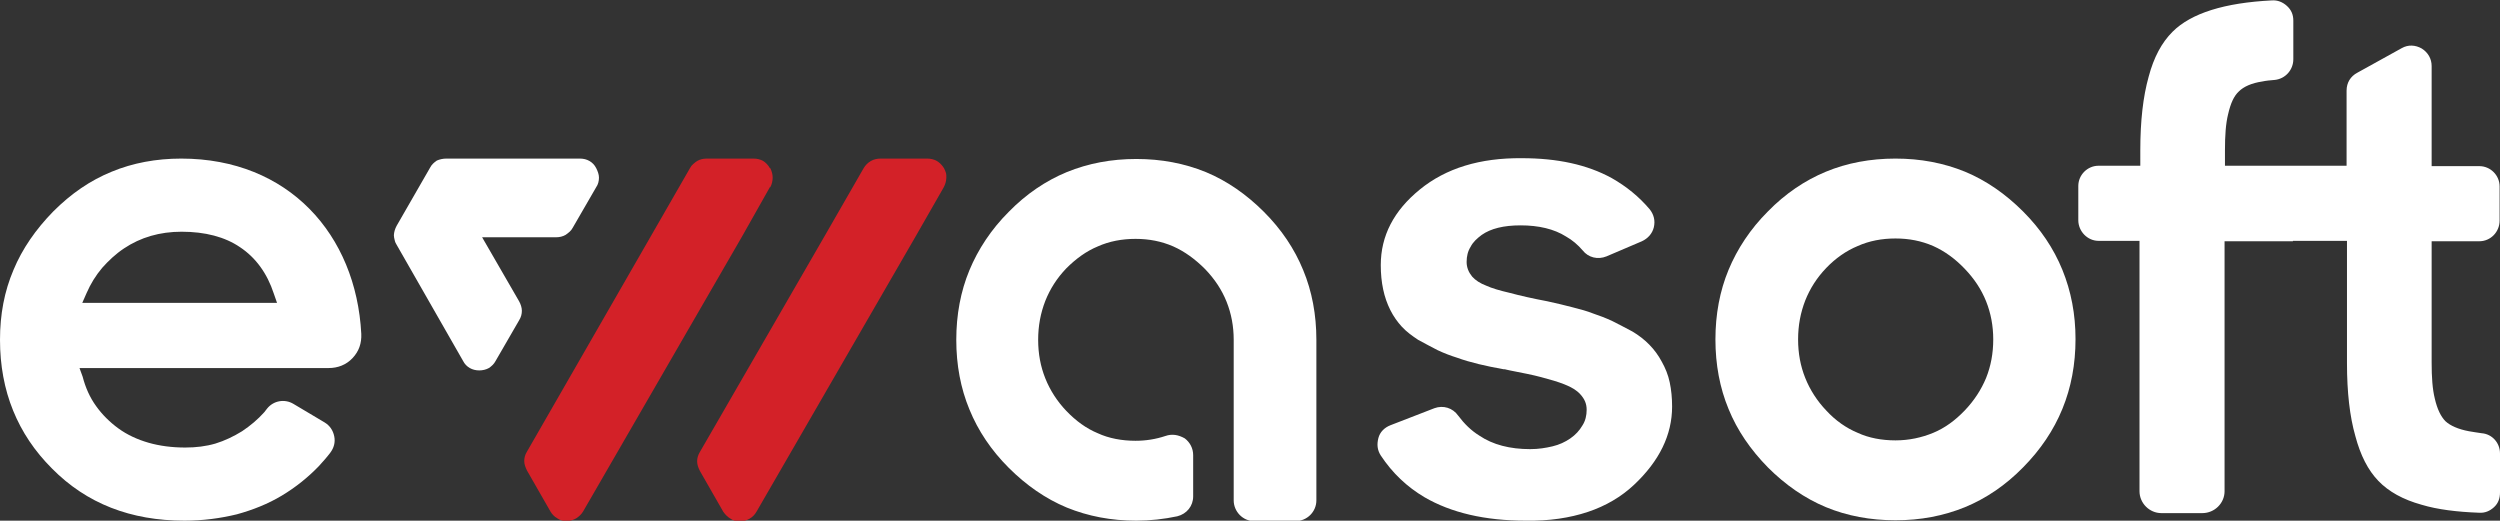 <?xml version="1.0" encoding="utf-8"?>
<!-- Generator: Adobe Illustrator 26.2.1, SVG Export Plug-In . SVG Version: 6.00 Build 0)  -->
<svg version="1.1" xmlns="http://www.w3.org/2000/svg" xmlns:xlink="http://www.w3.org/1999/xlink" x="0px" y="0px"
	 viewBox="0 0 629 131" style="enable-background:new 0 0 629 131;" xml:space="preserve">
<rect x="0" y="0" width="629" height="131" fill="#333333" stroke="none"/>
<style type="text/css">
	.st0{fill-rule:evenodd;clip-rule:evenodd;fill:#FFFFFF;}
	.st1{fill-rule:evenodd;clip-rule:evenodd;fill:#010202;}
	.st2{fill-rule:evenodd;clip-rule:evenodd;fill:#D32128;}
</style>
<g id="TEMPLATE">
	<g id="End">
	</g>
	<g id="Glossary_1_">
	</g>
	<g id="Glossary">
	</g>
	<g id="Designer_contact">
	</g>
	<g id="Brand_application">
	</g>
	<g id="Color">
	</g>
	<g id="Logo_variations">
		<g id="Cover">
			<path class="st0" d="M82.7,92.6c2.3,0,4.4-0.8,6-2.5c1.6-1.7,2.3-3.7,2.2-6.1C89.6,59,72.6,39.9,45.6,39.9
				c-6.3,0-12.2,1.1-17.5,3.3c-5.4,2.2-10.2,5.5-14.7,10c-4.4,4.5-7.8,9.4-10,14.7C1.1,73.3,0,79.1,0,85.5c0,6.4,1.1,12.4,3.3,17.8
				c2.2,5.4,5.4,10.2,9.8,14.6c8.7,8.8,19.8,13.1,33.3,13.1c4.7,0,9.1-0.6,13.2-1.6c4-1.1,7.8-2.6,11.3-4.7c3.5-2.1,6.6-4.6,9.3-7.4
				c1-1.1,2-2.2,2.9-3.4c0.9-1.2,1.3-2.6,1-4.1c-0.3-1.5-1.1-2.7-2.4-3.5l-7.9-4.7c-2.2-1.3-5-0.8-6.6,1.2c-0.2,0.3-0.5,0.6-0.7,0.9
				c-1.6,1.8-3.5,3.4-5.6,4.8c-2.1,1.3-4.4,2.4-6.7,3.1c-2.4,0.7-4.9,1-7.6,1c-3.3,0-6.4-0.4-9.2-1.2c-2.8-0.8-5.4-2-7.6-3.6
				c-2.2-1.6-4.1-3.5-5.6-5.6c-1.6-2.2-2.7-4.7-3.4-7.4L20,92.6H82.7z M21.8,73.7c1-2.3,2.3-4.4,3.9-6.3c1.6-1.8,3.4-3.5,5.5-4.9
				c4.2-2.8,9-4.2,14.5-4.2c5.9,0,10.9,1.3,14.7,3.9c3.9,2.6,6.8,6.5,8.5,11.7l0.8,2.3H20.7L21.8,73.7z"/>
			<path class="st1" d="M237.5,42.3"/>
			<path class="st1" d="M238.1,44.7"/>
			<path class="st1" d="M238.1,44.7"/>
			<path class="st1" d="M237.5,47.1"/>
			<path class="st0" d="M293.2,109.7c-2.4,0.8-4.9,1.2-7.5,1.2c-3.4,0-6.7-0.6-9.5-1.9c-2.9-1.2-5.5-3.1-7.9-5.6
				c-2.3-2.4-4.1-5.2-5.3-8.2c-1.2-3-1.8-6.2-1.8-9.7c0-3.5,0.6-6.7,1.8-9.8c1.2-3,2.9-5.7,5.3-8.2c2.4-2.4,5-4.3,7.9-5.5
				c2.9-1.3,6.1-1.9,9.5-1.9c3.4,0,6.5,0.6,9.5,1.9c2.9,1.3,5.5,3.2,8,5.7c2.4,2.5,4.2,5.2,5.4,8.2c1.2,3,1.8,6.2,1.8,9.6v38.4v2
				c0,2.8,2.3,5.2,5.1,5.2h10.5c2.8,0,5.2-2.3,5.2-5.2V85.5c0-6.3-1.1-12.2-3.3-17.5c-2.2-5.4-5.5-10.3-9.9-14.7
				c-4.4-4.4-9.3-7.8-14.6-10c-5.4-2.2-11.2-3.3-17.5-3.3c-6.3,0-12.1,1.1-17.5,3.3c-5.3,2.2-10.2,5.5-14.6,10
				c-4.4,4.4-7.7,9.4-9.9,14.7c-2.2,5.3-3.3,11.2-3.3,17.5c0,6.3,1.1,12.2,3.3,17.5c2.2,5.4,5.5,10.3,9.9,14.7
				c4.4,4.4,9.3,7.8,14.6,10c5.4,2.2,11.2,3.3,17.5,3.3c3.5,0,7-0.4,10.3-1.1c2.4-0.6,4-2.6,4-5v-10.4c0-1.7-0.8-3.2-2.1-4.2
				C296.5,109.4,294.9,109.1,293.2,109.7L293.2,109.7z"/>
			<path class="st0" d="M358.4,125.1c6.7,3.9,15.2,5.9,25.5,5.9l0,0c5.9,0.1,11.1-0.7,15.6-2.2c4.5-1.5,8.4-3.8,11.6-6.8
				c6.4-6,9.6-12.6,9.6-19.7c0-2.2-0.2-4.2-0.6-6.1c-0.4-1.9-1.1-3.6-2-5.2c-1.7-3.2-4.2-5.7-7.4-7.6c-1.7-0.9-3.4-1.8-5-2.6
				c-1.7-0.8-3.3-1.4-4.8-1.9c-1.5-0.6-3.3-1.1-5.3-1.6c-1.9-0.5-4-1-6.3-1.5l0,0c-3.7-0.7-6.8-1.4-9.4-2.1
				c-2.6-0.6-4.6-1.2-5.9-1.8c-1.6-0.6-2.8-1.4-3.6-2.3c-0.9-1.1-1.4-2.3-1.4-3.7c0-1.4,0.3-2.7,1-3.8c0.6-1.2,1.6-2.1,2.8-3
				c2.3-1.6,5.5-2.4,9.8-2.4c4.5,0,8.4,0.9,11.4,2.8c1.6,0.9,3,2.1,4.2,3.5c1.4,1.8,3.8,2.4,6,1.5l8.9-3.8c1.5-0.7,2.6-1.9,3-3.5
				c0.4-1.7,0-3.2-1-4.5c-2.7-3.2-5.9-5.8-9.6-7.9c-6.2-3.4-13.7-5-22.6-5l0,0c-10.5-0.1-19.1,2.5-25.7,7.9
				c-6.5,5.3-9.8,11.6-9.8,19c0,2.2,0.2,4.2,0.6,6.1c0.4,1.9,1,3.6,1.8,5.2c0.8,1.6,1.8,3,2.9,4.2c1.2,1.3,2.6,2.3,4.1,3.3
				c1.7,0.9,3.3,1.8,4.9,2.6c1.7,0.8,3.3,1.4,4.9,1.9c3.3,1.2,7.2,2.1,11.7,2.9c0.2,0,0.5,0,0.7,0.1c0.3,0.1,0.6,0.1,0.9,0.2l0,0
				c3,0.6,5.7,1.1,7.9,1.7c2.3,0.6,4.3,1.2,5.8,1.8c1.8,0.7,3.1,1.5,4,2.5c1.1,1.2,1.6,2.4,1.6,3.9c0,1.4-0.3,2.8-1.1,4
				c-0.7,1.2-1.7,2.3-3,3.2c-1.3,0.9-2.8,1.6-4.5,2c-1.7,0.4-3.5,0.7-5.6,0.7c-5.1,0-9.4-1.1-12.8-3.4c-2.1-1.3-3.8-3-5.3-5
				c-1.4-2-3.8-2.7-6-1.9l-11.1,4.3c-1.5,0.6-2.6,1.7-3,3.2c-0.4,1.6-0.3,3,0.6,4.4C350.3,119,354,122.5,358.4,125.1L358.4,125.1z"
				/>
			<path class="st0" d="M576.9,60.6h11.9h1.7v1.7v29.1c0,7.3,0.7,13.4,2.1,18.3c1.3,4.9,3.2,8.6,5.8,11.3c2.6,2.7,6.2,4.7,10.9,6
				c4,1.2,8.9,1.8,14.4,2c1.5,0.1,2.7-0.4,3.8-1.4c1.1-1,1.5-2.3,1.5-3.7v-9.8c0-2.7-2-4.9-4.6-5.1c-1.2-0.2-2.2-0.3-3.2-0.5
				c-2.7-0.5-4.7-1.4-5.9-2.5c-1.2-1.2-2.1-3.1-2.7-5.7c-0.6-2.4-0.8-5.4-0.8-9.1V62.4v-1.7h1.7h10.3c2.8,0,5.1-2.3,5.1-5.2v-8.6
				c0-2.8-2.3-5.1-5.1-5.1h-10.3h-1.7V40V16.6c0-1.8-0.9-3.4-2.5-4.4c-1.6-0.9-3.4-1-5-0.1l-11.2,6.2c-1.7,0.9-2.7,2.5-2.7,4.5V40
				v1.7h-1.7h-11.9H575h-13.5h-1.7V40v-2.2c0-3.7,0.2-6.7,0.8-9.1c0.6-2.6,1.4-4.5,2.7-5.7c1.2-1.2,3.2-2.1,5.9-2.5
				c0.9-0.2,2-0.3,3.2-0.4c2.6-0.3,4.6-2.5,4.6-5.2V5.2c0-1.5-0.5-2.7-1.6-3.7c-1.1-1-2.4-1.5-3.8-1.4c-11.9,0.6-20.3,3.2-25,7.9
				c-2.7,2.7-4.7,6.4-6,11.3c-1.4,5-2.1,11.1-2.1,18.5V40v1.7h-1.7H528c-2.8,0-5.1,2.3-5.1,5.1v8.6c0,2.8,2.3,5.2,5.1,5.2h8.6h1.7
				v1.7v61.3c0,3,2.5,5.5,5.5,5.5h10.3c3.1,0,5.6-2.5,5.6-5.5V62.4v-1.7h1.7H575H576.9z"/>
			<path class="st0" d="M518.9,67.9c-2.2-5.4-5.5-10.3-9.9-14.7c-4.4-4.4-9.3-7.8-14.6-10c-5.4-2.2-11.2-3.3-17.5-3.3
				s-12.2,1.1-17.5,3.3c-5.3,2.2-10.2,5.5-14.6,10c-4.4,4.4-7.7,9.4-9.9,14.7c-2.2,5.3-3.3,11.2-3.3,17.5s1.1,12.2,3.3,17.5
				c2.2,5.4,5.5,10.2,9.9,14.7c4.4,4.4,9.3,7.8,14.6,10c5.3,2.2,11.2,3.3,17.5,3.3s12.1-1.1,17.5-3.3c5.3-2.2,10.2-5.5,14.6-10
				c8.8-8.9,13.2-19.6,13.2-32.3C522.2,79.1,521.1,73.3,518.9,67.9z M499.7,95.1c-1.2,2.9-3,5.7-5.4,8.2c-2.4,2.5-5,4.4-7.9,5.6
				c-2.9,1.2-6.1,1.9-9.5,1.9c-3.4,0-6.7-0.6-9.5-1.9c-2.9-1.2-5.6-3.1-7.9-5.6c-2.3-2.4-4.1-5.2-5.3-8.2c-1.2-3-1.8-6.2-1.8-9.7
				c0-3.5,0.6-6.7,1.8-9.8c1.2-3,2.9-5.7,5.3-8.2c2.3-2.4,5-4.3,7.9-5.5c2.9-1.3,6.1-1.9,9.5-1.9c3.4,0,6.5,0.6,9.5,1.9
				c2.9,1.3,5.5,3.2,7.9,5.7c2.4,2.5,4.2,5.2,5.4,8.2c1.2,3,1.8,6.2,1.8,9.6C501.5,88.9,500.9,92.1,499.7,95.1z"/>
			<path class="st0" d="M112.3,39.9h33.6c0.9,0,1.7,0.2,2.4,0.6c0.7,0.4,1.3,1,1.7,1.8l0,0c0.4,0.8,0.7,1.6,0.7,2.4
				c0,0.8-0.2,1.7-0.7,2.4l0,0l-5.9,10.2c-0.4,0.8-1.1,1.3-1.8,1.8c-0.7,0.4-1.5,0.6-2.4,0.6h-18.6l9.3,16.1l0,0
				c0.4,0.7,0.7,1.6,0.7,2.4c0,0.8-0.2,1.6-0.7,2.4l0,0l-5.9,10.2l0,0c-0.4,0.8-1.1,1.4-1.7,1.8c-0.7,0.4-1.6,0.6-2.4,0.6
				c-0.9,0-1.7-0.2-2.4-0.6c-0.7-0.4-1.3-1-1.7-1.8l0,0L99.8,61.6l0,0c-0.2-0.3-0.4-0.7-0.5-1.2l0,0c-0.1-0.4-0.2-0.8-0.2-1.2
				c0-0.4,0.1-0.8,0.2-1.2c0.1-0.4,0.3-0.8,0.5-1.2l0,0l8.4-14.6l0,0c0.4-0.8,1-1.3,1.7-1.8C110.6,40.1,111.4,39.9,112.3,39.9
				L112.3,39.9z"/>
			<path class="st2" d="M238.1,44.7L238.1,44.7L238.1,44.7c0,0.4-0.1,0.9-0.2,1.3c-0.1,0.4-0.3,0.8-0.5,1.2l0,0l-7.1,12.4l-40,69.2
				l0,0c-0.4,0.7-1,1.3-1.7,1.7c-0.7,0.4-1.6,0.7-2.4,0.7c-0.9,0-1.7-0.2-2.4-0.7c-0.7-0.4-1.3-1-1.8-1.7l0,0l-5.9-10.3l0,0
				c-0.4-0.8-0.7-1.6-0.7-2.4c0-0.8,0.2-1.6,0.7-2.4l0,0L207.7,59l0,0l9.6-16.7l0,0c0.5-0.8,1-1.3,1.8-1.8c0.7-0.4,1.6-0.6,2.4-0.6
				h11.8c0.9,0,1.7,0.2,2.4,0.6c0.7,0.4,1.3,1,1.8,1.8l0,0c0.2,0.4,0.4,0.8,0.5,1.2C238.1,43.8,238.1,44.3,238.1,44.7L238.1,44.7z"
				/>
			<path class="st2" d="M186.7,59.5l-40,69.2l0,0c-0.4,0.7-1.1,1.3-1.7,1.7c-0.7,0.4-1.6,0.7-2.4,0.7c-0.8,0-1.7-0.2-2.4-0.7
				c-0.7-0.4-1.3-1-1.7-1.7l0,0l-5.9-10.3l0,0c-0.4-0.8-0.7-1.6-0.7-2.4c0-0.8,0.2-1.6,0.7-2.4l0,0L164,59l9.6-16.7l0,0
				c0.4-0.8,1.1-1.3,1.8-1.8c0.7-0.4,1.5-0.6,2.4-0.6h11.8c0.9,0,1.7,0.2,2.4,0.6c0.7,0.4,1.3,1.1,1.7,1.8h0.1
				c0.4,0.8,0.6,1.6,0.6,2.4c0,0.8-0.2,1.7-0.6,2.4h-0.1L186.7,59.5L186.7,59.5z"/>
		</g>
	</g>
	<g id="Layer_19">
	</g>
	<g id="Typography_1_">
	</g>
	<g id="Master_logo">
	</g>
	<g id="About">
	</g>
	<g id="Contents">
	</g>
</g>
<g id="INSTRUCTIONS">
	<g id="CHECKLIST">
	</g>
	<g id="WELCOME">
	</g>
	<g id="Logo_usage">
	</g>
	<g id="Typography">
	</g>
</g>
</svg>
